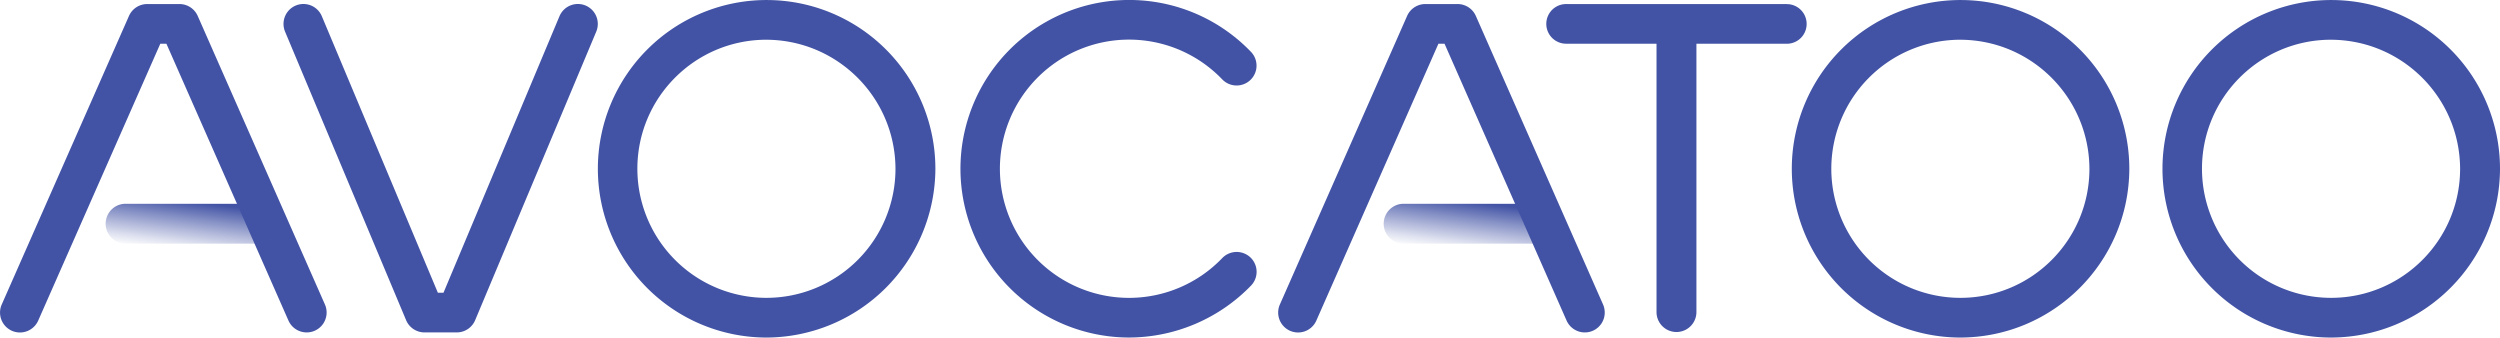 <svg xmlns="http://www.w3.org/2000/svg" xmlns:v="https://vecta.io/nano" width="189.16" height="25.54"><defs><linearGradient id="A" x1=".137" y1="1.172" x2=".994" y2="-.415"><stop offset=".056" stop-color="#4253a5" stop-opacity="0"></stop><stop offset=".182" stop-color="#4253a5" stop-opacity=".169"></stop><stop offset=".451" stop-color="#4253a5" stop-opacity=".592"></stop><stop offset=".693" stop-color="#4253a5"></stop></linearGradient></defs><path d="M116.323 18.437h-10.156a1.51 1.51 0 0 1 0-3.019h10.156a1.51 1.51 0 0 1 0 3.019z" fill="url(#A)"></path><path d="M34.559 25.152h-2.437a1.51 1.51 0 0 1-1.393-.923l-9.162-21.84a1.51 1.51 0 0 1 .814-1.972 1.51 1.51 0 0 1 1.972.814l8.778 20.917h.426l8.774-20.917a1.51 1.51 0 0 1 1.971-.815 1.51 1.51 0 0 1 .815 1.972l-9.166 21.841a1.51 1.51 0 0 1-1.392.923zM135.199.307h-16.7a1.5 1.5 0 1 0 0 3h6.84V23.65a1.51 1.51 0 0 0 3.019 0V3.311h6.84a1.5 1.5 0 1 0 0-3zM23.208 25.153a1.51 1.51 0 0 1-1.383-.9L12.592 3.311h-.464L2.892 24.254a1.51 1.51 0 0 1-1.985.778 1.51 1.51 0 0 1-.779-1.985L9.759 1.206a1.51 1.51 0 0 1 1.382-.9h2.437a1.51 1.51 0 0 1 1.382.9l9.629 21.841c.202.465.156 1.001-.123 1.425a1.51 1.51 0 0 1-1.258.681zm125.074.387a12.77 12.77 0 0 1-12.707-12.81A12.77 12.77 0 0 1 148.365.002a12.77 12.77 0 0 1 12.748 12.769c-.025 7.066-5.765 12.778-12.831 12.769zm0-22.534a9.77 9.77 0 0 0-9.718 9.796 9.77 9.77 0 0 0 9.781 9.734c5.387-.009 9.749-4.378 9.749-9.765-.02-5.403-4.409-9.771-9.812-9.764zm28.047 22.534a12.77 12.77 0 0 1-12.707-12.81A12.77 12.77 0 0 1 176.412.002a12.77 12.77 0 0 1 12.748 12.769c-.025 7.066-5.765 12.778-12.831 12.769zm0-22.534c-5.387.026-9.735 4.409-9.718 9.796a9.77 9.77 0 0 0 9.781 9.734c5.387-.008 9.749-4.378 9.749-9.765-.02-5.403-4.409-9.771-9.812-9.764zM57.944 25.54a12.77 12.77 0 0 1-12.707-12.81A12.77 12.77 0 0 1 58.027.002a12.77 12.77 0 0 1 12.748 12.769A12.82 12.82 0 0 1 57.944 25.54zm0-22.534c-5.387.026-9.735 4.409-9.718 9.796a9.77 9.77 0 0 0 9.781 9.734 9.77 9.77 0 0 0 9.749-9.765c-.02-5.403-4.409-9.771-9.812-9.764zM85.4 25.538a12.77 12.77 0 1 1 9.255-21.613 1.5 1.5 0 0 1-.042 2.123 1.51 1.51 0 0 1-2.134-.042 9.77 9.77 0 1 0 0 13.523c.577-.6 1.529-.622 2.134-.05a1.5 1.5 0 0 1 .051 2.124c-2.427 2.513-5.77 3.934-9.264 3.935zm34.516-.385a1.51 1.51 0 0 1-1.383-.9L109.3 3.311h-.464l-9.235 20.943a1.51 1.51 0 0 1-1.985.778 1.51 1.51 0 0 1-.779-1.985l9.63-21.841a1.51 1.51 0 0 1 1.382-.9h2.437a1.51 1.51 0 0 1 1.382.9l9.629 21.841a1.51 1.51 0 0 1-.122 1.426c-.278.425-.752.68-1.259.68z" fill="#4253a5"></path><path d="M19.616 18.437H9.465a1.51 1.51 0 0 1 0-3.019h10.151a1.51 1.51 0 0 1 0 3.019z" fill="url(#A)"></path></svg>